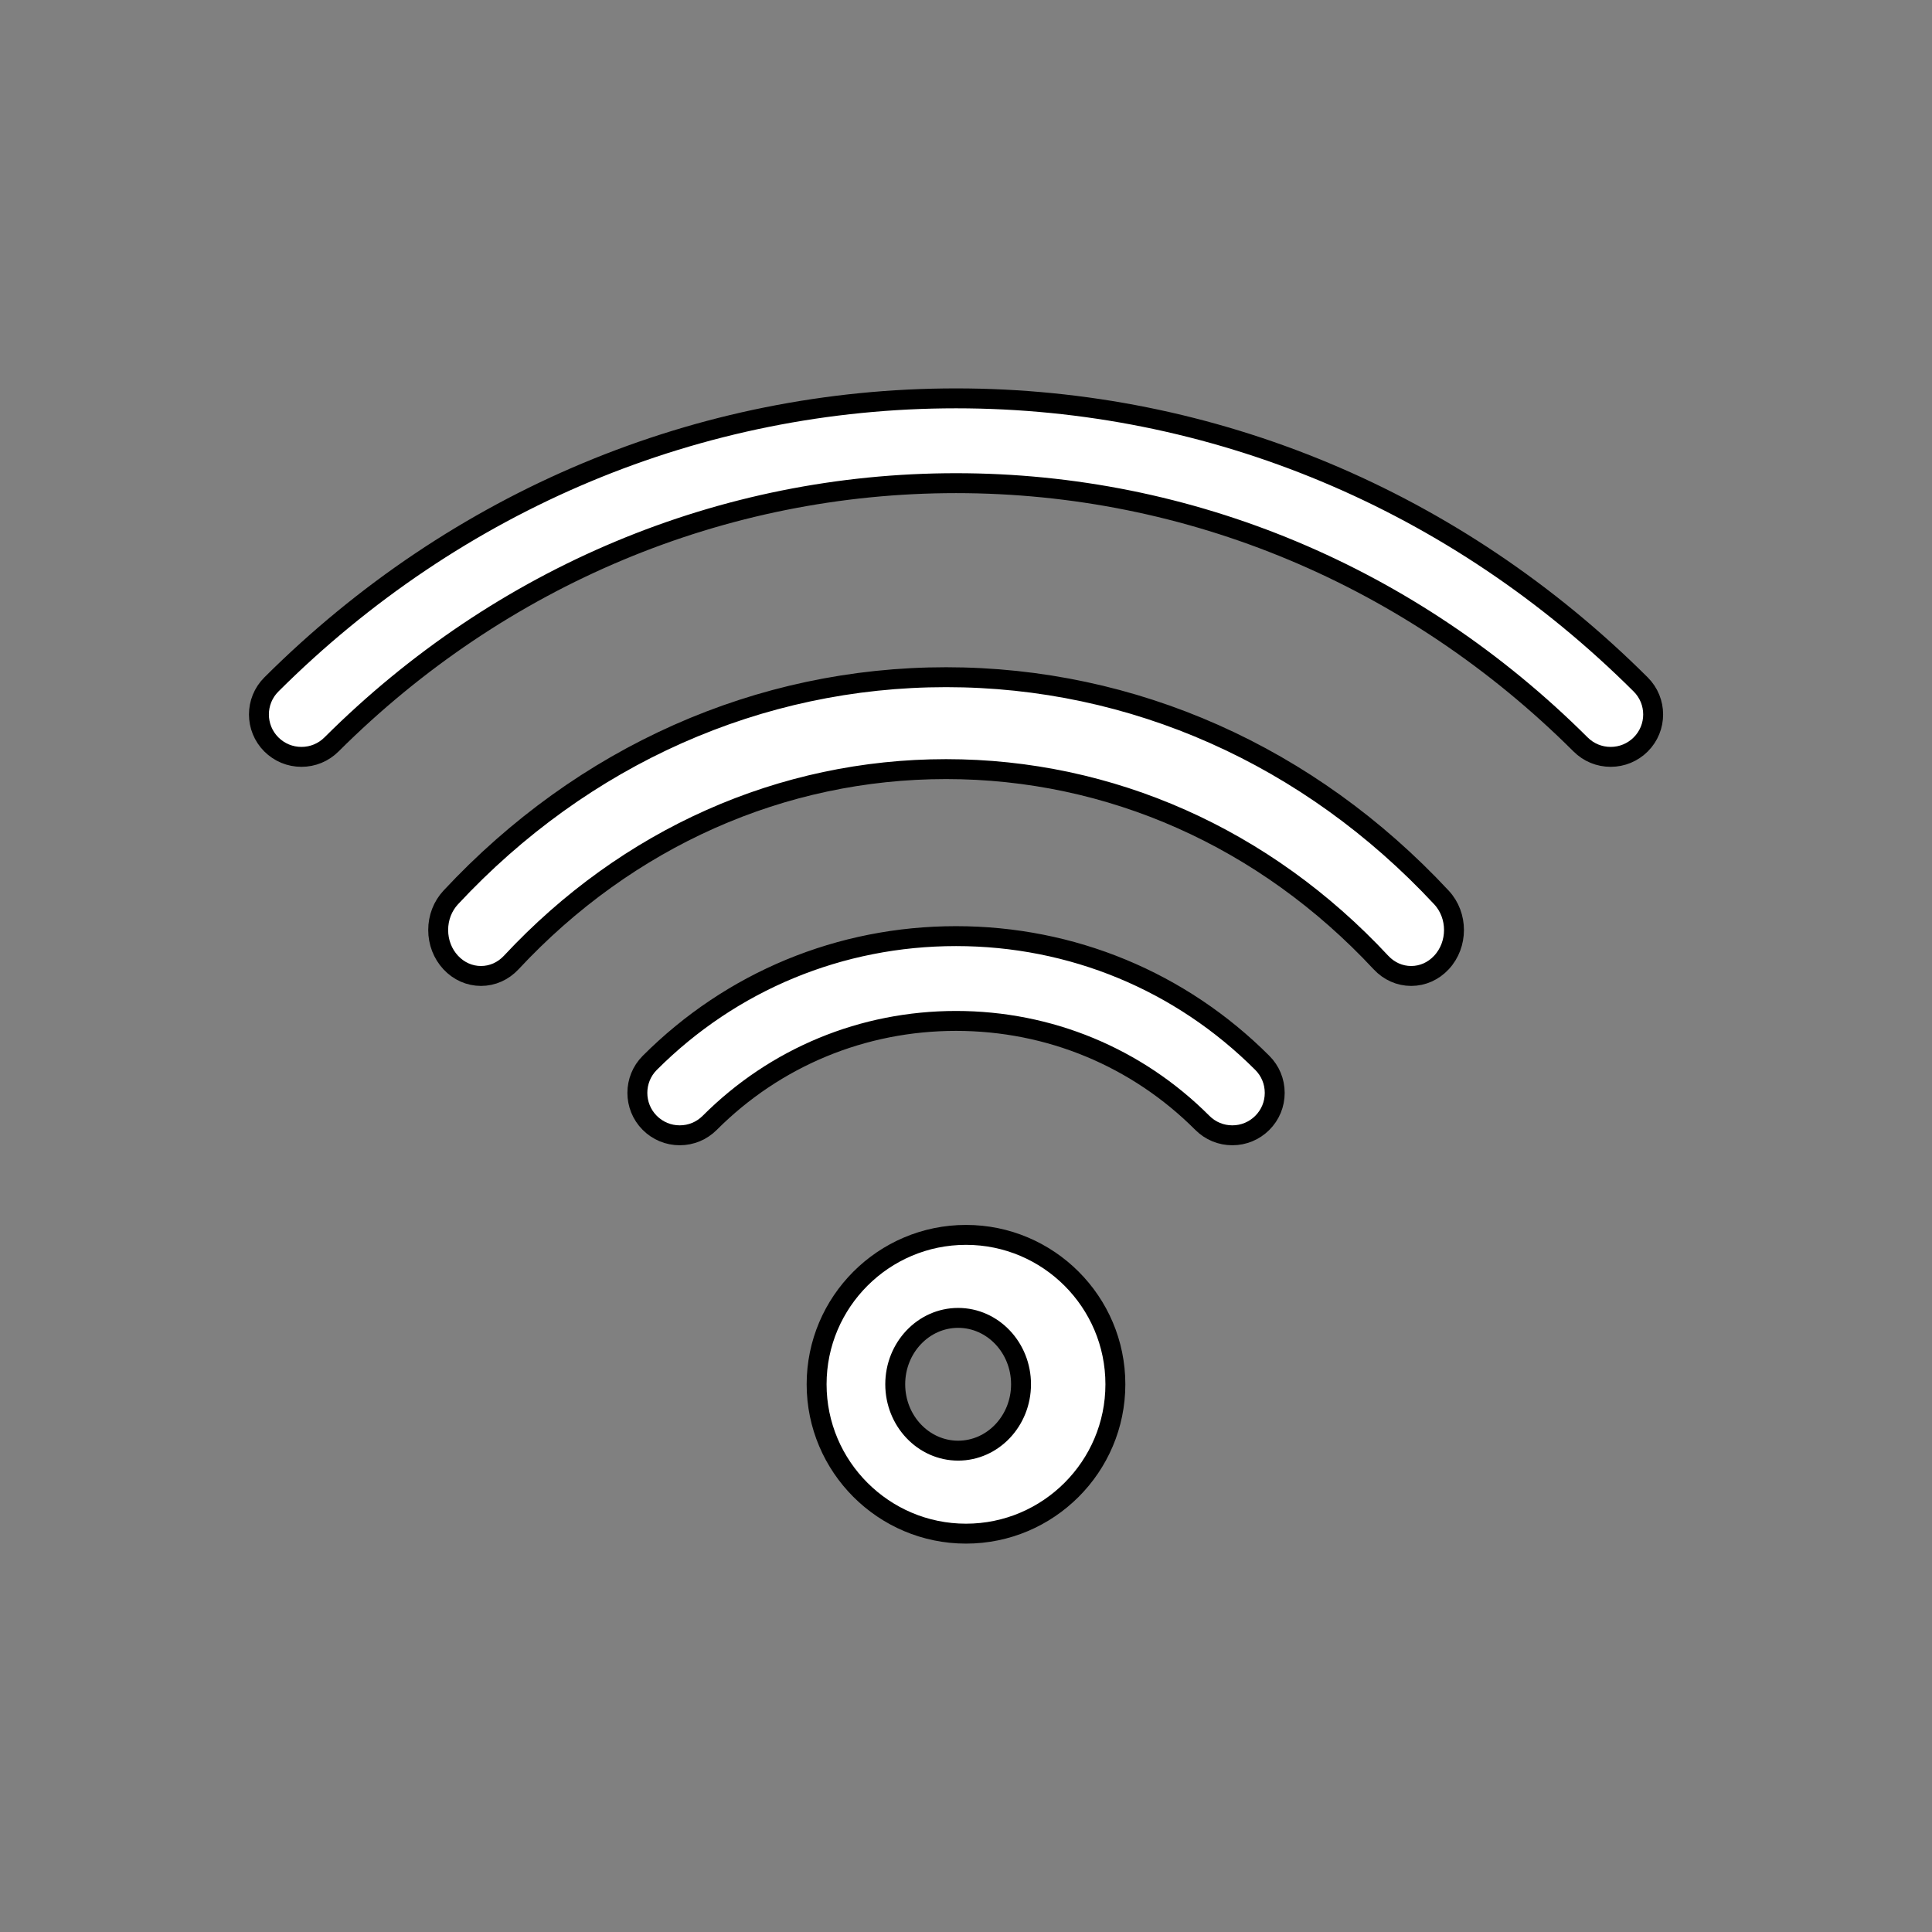 <?xml version="1.0" encoding="UTF-8"?>
<svg width="97px" height="97px" viewBox="0 0 97 97" version="1.1" xmlns="http://www.w3.org/2000/svg" xmlns:xlink="http://www.w3.org/1999/xlink">
    <rect x="0" y="0" width="97" height="97" fill="#808080" stroke="none"/>
    <title>Artboard</title>
    <g id="Artboard" stroke="none" stroke-width="1" fill="none" fill-rule="evenodd">
        <g id="wi-fi-icon" transform="translate(13, 20)" fill="#FFFFFF" fill-rule="nonzero" stroke="#000000">
            <path d="M34.999,27 C40.815,27 46.276,29.26 50.377,33.364 C50.779,33.766 51,34.301 51,34.87 C51,35.439 50.779,35.974 50.377,36.376 C49.975,36.778 49.44,37 48.872,37 C48.303,37 47.769,36.779 47.367,36.376 C44.069,33.075 39.676,31.257 35,31.257 C30.323,31.257 25.93,33.075 22.632,36.376 C22.23,36.778 21.696,37 21.127,37 C20.559,37 20.024,36.778 19.622,36.376 C18.793,35.546 18.793,34.194 19.622,33.364 C23.723,29.26 29.184,27 34.999,27 Z M34.5,14 C43.895,14 52.728,17.928 59.371,25.06 C60.21,25.96 60.21,27.424 59.371,28.324 C58.966,28.76 58.426,29 57.851,29 C57.277,29 56.738,28.76 56.332,28.324 C50.5,22.063 42.747,18.615 34.5,18.615 C26.254,18.615 18.501,22.063 12.669,28.324 C12.263,28.76 11.723,29 11.149,29 C10.575,29 10.035,28.76 9.629,28.324 C9.224,27.888 9,27.309 9,26.692 C9,26.076 9.224,25.496 9.629,25.06 C16.273,17.928 25.106,14 34.5,14 Z M35,0 C47.875,0 60.083,5.102 69.376,14.366 C70.208,15.196 70.208,16.546 69.376,17.376 C68.972,17.778 68.436,18 67.866,18 C67.295,18 66.759,17.778 66.356,17.376 C57.87,8.917 46.734,4.258 35,4.258 C23.266,4.258 12.13,8.917 3.644,17.376 C3.241,17.778 2.705,18 2.135,18 C1.564,18 1.028,17.778 0.624,17.376 C-0.208,16.546 -0.208,15.196 0.624,14.366 C9.917,5.102 22.125,0 35,0 Z M35.105,52.833 C33.364,52.833 31.947,51.338 31.947,49.5 C31.947,47.662 33.364,46.167 35.105,46.167 C36.847,46.167 38.263,47.662 38.263,49.5 C38.263,51.338 36.847,52.833 35.105,52.833 M35.5,42 C31.364,42 28,45.365 28,49.5 C28,53.635 31.364,57 35.5,57 C39.635,57 43,53.635 43,49.5 C43,45.365 39.635,42 35.5,42" id="Combined-Shape"></path>
        </g>
    </g>
</svg>